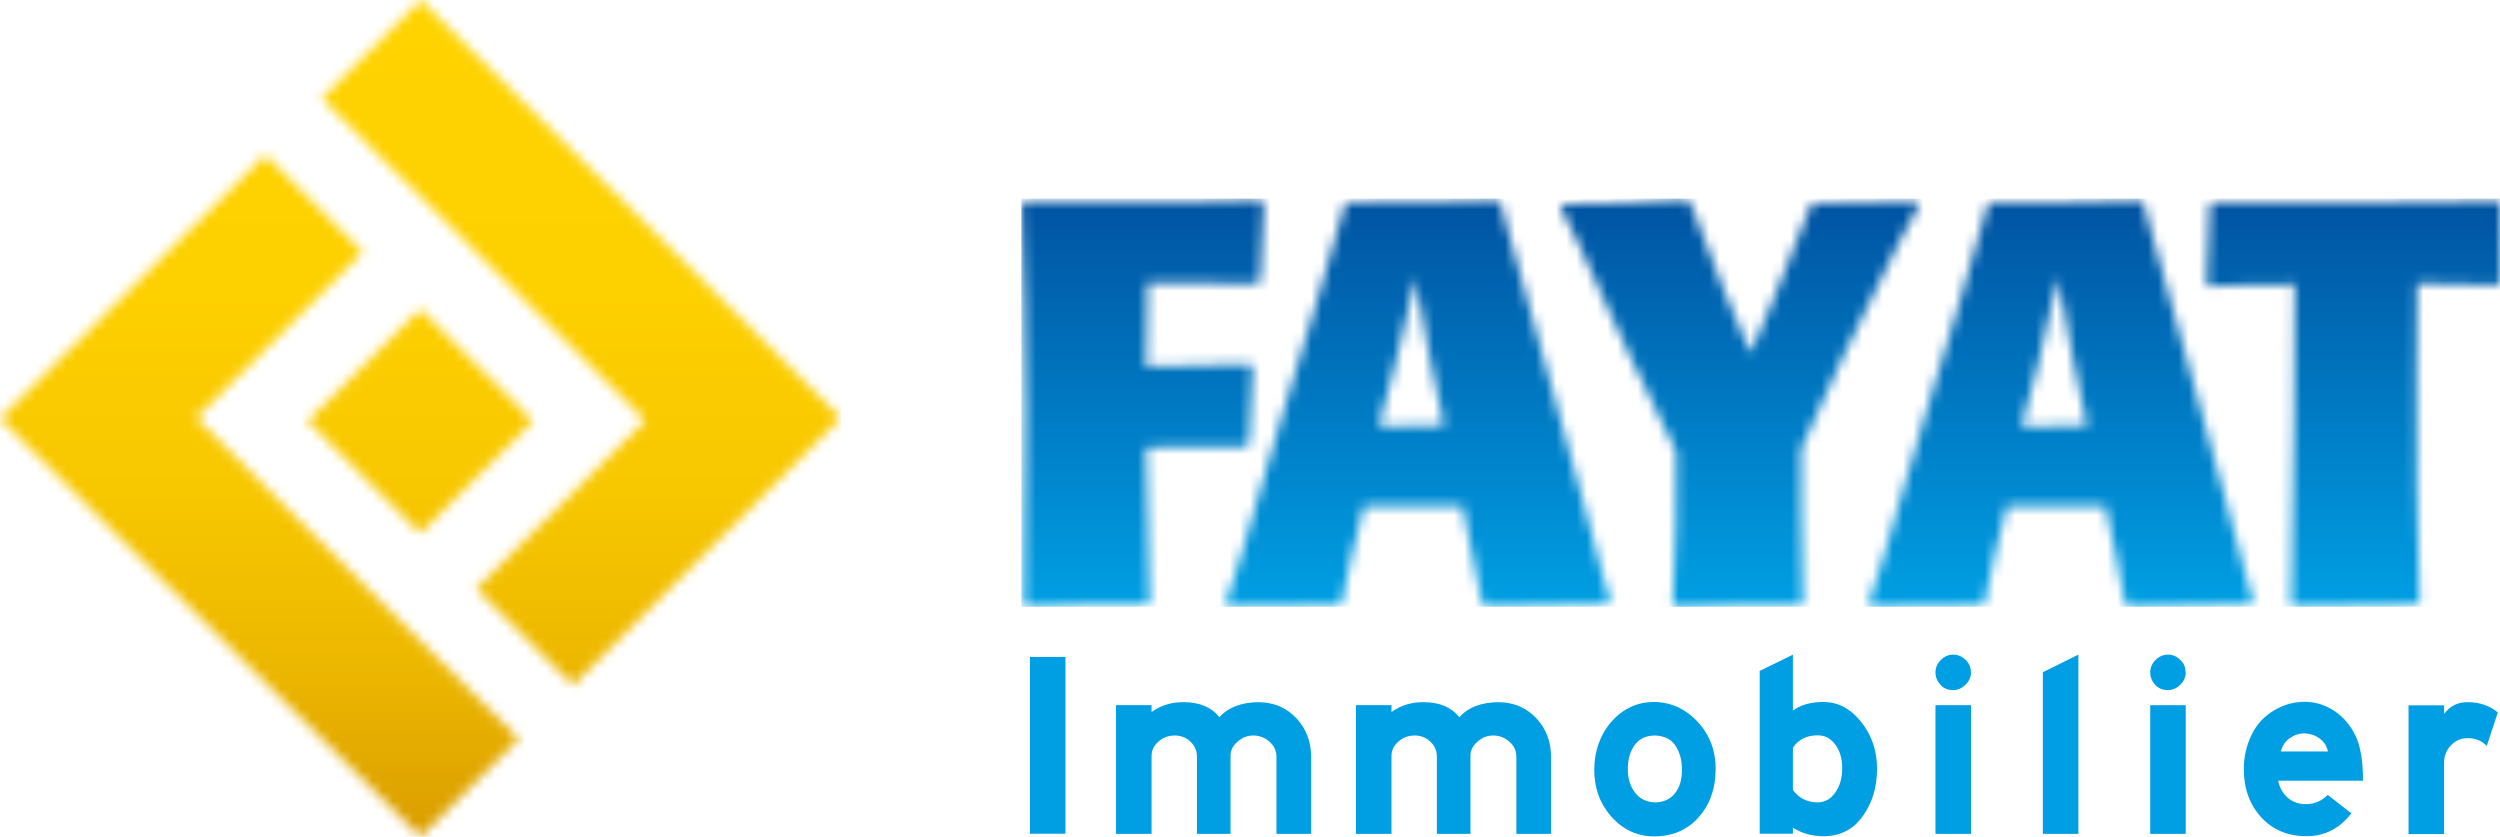 <?xml version="1.0" encoding="UTF-8"?> <svg xmlns="http://www.w3.org/2000/svg" width="245" height="82" viewBox="0 0 245 82" fill="none"><g clip-path="url(#clip0_220_175)"><mask id="mask0_220_175" style="mask-type:luminance" maskUnits="userSpaceOnUse" x="0" y="0" width="83" height="82"><path d="M30.13 41.269L41.178 52.251L52.225 41.269L41.178 30.287L30.13 41.269ZM0 41.026L41.195 82L50.842 72.408L19.223 40.957L35.558 24.709L25.981 15.187L0 41.026ZM31.531 9.644L63.255 41.2L46.657 57.708L56.147 67.143L82.408 40.957L41.23 0L31.531 9.644Z" fill="white"></path></mask><g mask="url(#mask0_220_175)"><path d="M82.425 0H0V82H82.425V0Z" fill="url(#paint0_linear_220_175)"></path></g><path d="M104.415 64.38H100.931V81.705H104.415V64.38Z" fill="#009FE3"></path><path d="M128.488 81.722H125.091V74.146C125.091 73.572 124.864 73.086 124.408 72.686C123.953 72.286 123.428 72.078 122.815 72.078C122.237 72.078 121.73 72.286 121.274 72.686C120.819 73.086 120.592 73.537 120.592 74.041V81.722H117.3V74.146C117.3 73.572 117.09 73.086 116.67 72.686C116.25 72.286 115.725 72.078 115.129 72.078C114.534 72.078 113.991 72.269 113.536 72.669C113.081 73.068 112.853 73.537 112.853 74.094V81.722H109.369V69.106H112.853V69.784C113.746 69.124 114.797 68.811 115.97 68.811C117.545 68.811 118.718 69.298 119.506 70.288C120.364 69.315 121.677 68.811 123.41 68.811C124.881 68.846 126.089 69.367 127.052 70.392C127.997 71.4 128.488 72.669 128.488 74.163V81.739V81.722Z" fill="#009FE3"></path><path d="M152 81.722H148.604V74.146C148.604 73.572 148.376 73.086 147.921 72.686C147.466 72.286 146.94 72.078 146.328 72.078C145.75 72.078 145.242 72.286 144.787 72.686C144.332 73.086 144.104 73.537 144.104 74.041V81.722H140.813V74.146C140.813 73.572 140.603 73.086 140.182 72.686C139.762 72.286 139.237 72.078 138.642 72.078C138.047 72.078 137.504 72.269 137.049 72.669C136.593 73.068 136.366 73.537 136.366 74.094V81.722H132.882V69.106H136.366V69.784C137.259 69.124 138.309 68.811 139.482 68.811C141.058 68.811 142.231 69.298 143.019 70.288C143.877 69.315 145.19 68.811 146.923 68.811C148.393 68.846 149.601 69.367 150.564 70.392C151.51 71.4 152 72.669 152 74.163V81.739V81.722Z" fill="#009FE3"></path><path d="M164.833 75.432C164.833 74.511 164.623 73.729 164.203 73.086C163.783 72.443 163.118 72.113 162.172 72.078C161.262 72.096 160.596 72.426 160.159 73.069C159.721 73.712 159.511 74.493 159.528 75.432C159.528 76.318 159.774 77.083 160.246 77.691C160.719 78.299 161.367 78.612 162.207 78.629C163.047 78.629 163.678 78.316 164.15 77.743C164.606 77.169 164.833 76.405 164.833 75.432ZM168.125 75.432C168.125 77.308 167.564 78.855 166.461 80.106C165.358 81.34 163.905 81.965 162.102 81.965C160.456 81.965 159.073 81.322 157.935 80.054C156.797 78.785 156.237 77.239 156.237 75.432C156.237 73.625 156.815 71.991 157.935 70.705C159.073 69.437 160.456 68.794 162.102 68.794C163.748 68.811 165.166 69.454 166.356 70.723C167.547 71.991 168.142 73.555 168.142 75.432" fill="#009FE3"></path><path d="M175.705 77.413C176.283 78.212 177.088 78.629 178.139 78.629C178.839 78.629 179.399 78.316 179.855 77.673C180.31 77.03 180.537 76.248 180.537 75.293C180.537 74.337 180.31 73.572 179.855 72.964C179.399 72.356 178.839 72.061 178.139 72.061C177.071 72.061 176.248 72.46 175.705 73.277V77.395V77.413ZM172.449 65.753L175.705 64.154V69.645C176.458 69.072 177.439 68.794 178.699 68.794C180.117 68.794 181.343 69.437 182.393 70.74C183.426 72.043 183.951 73.572 183.951 75.345C183.951 77.117 183.496 78.681 182.551 79.984C181.623 81.288 180.345 81.948 178.699 81.948C177.579 81.948 176.581 81.67 175.705 81.114V81.705H172.449V65.736V65.753Z" fill="#009FE3"></path><path d="M193.16 81.722H189.676V69.107H193.16V81.722ZM193.16 65.892C193.16 66.344 192.985 66.743 192.635 67.091C192.285 67.439 191.882 67.63 191.41 67.63C190.884 67.63 190.464 67.456 190.149 67.091C189.834 66.743 189.676 66.344 189.676 65.892C189.676 65.44 189.851 65.023 190.201 64.676C190.552 64.328 190.954 64.154 191.41 64.154C191.865 64.154 192.25 64.311 192.6 64.641C192.968 64.971 193.143 65.388 193.143 65.875" fill="#009FE3"></path><path d="M200.198 65.875V81.722H203.682V64.154L200.198 65.875Z" fill="#009FE3"></path><path d="M214.204 81.722H210.72V69.107H214.204V81.722ZM214.204 65.892C214.204 66.344 214.029 66.743 213.679 67.091C213.329 67.439 212.926 67.63 212.453 67.63C211.928 67.63 211.508 67.456 211.193 67.091C210.878 66.743 210.72 66.344 210.72 65.892C210.72 65.44 210.895 65.023 211.245 64.676C211.596 64.328 211.998 64.154 212.453 64.154C212.909 64.154 213.294 64.311 213.644 64.641C214.012 64.971 214.187 65.388 214.187 65.875" fill="#009FE3"></path><path d="M228.14 73.642C228.018 73.086 227.738 72.669 227.3 72.356C226.862 72.043 226.372 71.887 225.847 71.869C225.304 71.869 224.814 72.043 224.376 72.356C223.939 72.669 223.658 73.103 223.536 73.642H228.14ZM231.572 76.509H223.256C223.413 77.239 223.746 77.795 224.236 78.212C224.744 78.629 225.339 78.82 226.039 78.803C226.81 78.803 227.51 78.507 228.123 77.899L230.434 79.706C229.278 81.201 227.808 81.948 226.022 81.948C224.236 81.948 222.748 81.34 221.61 80.106C220.472 78.872 219.894 77.291 219.894 75.379C219.894 74.163 220.157 73.034 220.665 71.991C221.172 70.948 221.925 70.166 222.871 69.61C223.816 69.054 224.814 68.776 225.864 68.776C226.915 68.776 227.895 69.089 228.806 69.697C229.716 70.323 230.399 71.14 230.871 72.165C231.344 73.19 231.572 74.632 231.572 76.492" fill="#009FE3"></path><path d="M244.79 69.802L243.704 73.103C243.179 72.564 242.549 72.321 241.779 72.338C241.131 72.356 240.606 72.599 240.168 73.068C239.73 73.537 239.52 74.094 239.52 74.771V81.739H236.036V69.124H239.52V69.975C240.063 69.211 240.833 68.811 241.831 68.811C242.969 68.811 243.967 69.141 244.79 69.819" fill="#009FE3"></path><mask id="mask1_220_175" style="mask-type:luminance" maskUnits="userSpaceOnUse" x="100" y="19" width="145" height="41"><path d="M238.575 19.74C236.281 19.74 234.04 19.792 231.817 19.792H216.918L216.55 20.122C216.498 23.598 216.428 24.71 216.253 27.733L216.55 28.063C217.758 28.011 218.966 28.011 220.297 27.942C221.873 27.942 223.378 27.942 224.884 27.89C224.884 29.228 224.761 53.398 224.516 59.167L224.814 59.445C230.189 59.272 231.274 59.272 236.754 59.272L237.122 58.994C236.824 51.991 236.824 43.772 236.824 36.734C236.824 32.703 236.877 30.027 236.877 27.785C239.713 27.837 240.798 27.837 244.843 27.959L245 27.82V19.636C243.249 19.688 240.641 19.688 238.575 19.74ZM115.585 19.74H100.441L100.073 20.07C100.318 27.507 100.493 32.095 100.493 40.105C100.493 46.378 100.423 52.13 100.318 59.133L100.616 59.463C105.448 59.289 107.076 59.237 112.311 59.289L112.678 58.959C112.678 58.229 112.608 57.499 112.608 56.769C112.486 51.452 112.311 46.309 112.311 43.841C118.701 43.737 119.366 43.737 122.027 43.789L122.395 43.459C122.448 40.54 122.518 39.428 122.763 36.022L122.395 35.692C118.648 35.796 114.797 35.865 112.328 35.918C112.328 32.164 112.328 31.052 112.451 27.698C113.834 27.698 119.874 27.698 123.13 27.803L123.498 27.473C123.568 24.779 123.621 23.615 123.866 19.914L123.498 19.584C122.29 19.636 115.725 19.757 115.602 19.757M135.106 41.739L136.681 35.865C137.889 31.052 138.064 30.166 138.677 27.195C139.167 30.27 139.342 31.278 140.183 35.414L141.513 41.687C140.025 41.721 138.519 41.773 137.014 41.773C136.384 41.773 135.753 41.773 135.123 41.756M132.164 19.775L131.797 20.053C131.306 21.721 129.205 28.95 128.785 30.409C127.945 33.259 127.105 36.057 126.194 38.906L123.428 48.255C121.555 54.754 121.31 55.588 120.102 59.167L120.399 59.445C124.794 59.324 126.422 59.324 131.131 59.324L131.499 58.994C132.112 55.866 132.83 52.721 133.67 49.593H143.317C144.104 53.172 144.577 55.414 145.242 59.167L145.61 59.445C151.282 59.324 152.42 59.272 157.498 59.219L157.795 58.889C157.673 58.438 157.13 56.544 157.007 56.144C156.412 53.954 155.502 50.444 154.889 48.255L152.175 38.402C150.495 32.425 150.302 31.747 147.658 22.121C147.413 21.391 147.238 20.661 147.063 19.931L146.695 19.601C140.673 19.775 139.517 19.775 132.164 19.775ZM198.115 41.756L199.691 35.883C200.899 31.07 201.074 30.183 201.687 27.212C202.177 30.288 202.352 31.295 203.192 35.431L204.523 41.704C203.035 41.739 201.529 41.791 200.023 41.791C199.393 41.791 198.763 41.791 198.133 41.773M195.174 19.792L194.806 20.07C194.316 21.738 192.215 28.967 191.795 30.427C190.954 33.276 190.114 36.074 189.204 38.924L186.438 48.272C184.564 54.771 184.319 55.605 183.111 59.185L183.409 59.463C187.803 59.341 189.431 59.341 194.141 59.341L194.508 59.011C195.104 55.883 195.839 52.738 196.679 49.61H206.326C207.114 53.19 207.604 55.431 208.252 59.185L208.62 59.463C214.292 59.341 215.43 59.289 220.507 59.237L220.805 58.907C220.682 58.455 220.139 56.561 220.034 56.161C219.439 53.972 218.529 50.462 217.916 48.272L215.202 38.42C213.522 32.442 213.329 31.765 210.668 22.138C210.423 21.408 210.248 20.678 210.073 19.948L209.705 19.618C203.682 19.792 202.527 19.792 195.174 19.792ZM153.121 19.966L152.928 20.296C154.381 23.146 154.679 23.823 157.463 29.975L159.634 34.684L164.273 44.31C164.273 49.297 164.273 54.267 163.905 59.202L164.203 59.532C169.21 59.358 170.471 59.306 176.388 59.358L176.686 59.028C176.563 56.839 176.511 53.207 176.511 50.08V43.98L180.678 34.806C186.595 22.659 186.648 22.607 188.101 20.035L187.856 19.705C183.566 19.809 182.603 19.879 177.789 19.879L177.421 20.209C175.915 24.188 175.128 26.082 173.675 29.61L171.556 34.597L168.895 28.324C168.527 27.264 166.672 22.503 166.304 21.547C166.059 20.991 165.884 20.435 165.639 19.879L165.218 19.549C159.844 19.879 158.531 19.948 153.103 20.001" fill="white"></path></mask><g mask="url(#mask1_220_175)"><path d="M245 19.462H100.091V59.463H245V19.462Z" fill="url(#paint1_linear_220_175)"></path></g></g><defs><linearGradient id="paint0_linear_220_175" x1="41.764" y1="81.831" x2="41.764" y2="0.144" gradientUnits="userSpaceOnUse"><stop stop-color="#DB9E00"></stop><stop offset="0.04" stop-color="#DEA300"></stop><stop offset="0.21" stop-color="#EDB800"></stop><stop offset="0.41" stop-color="#F7C700"></stop><stop offset="0.65" stop-color="#FDD000"></stop><stop offset="1" stop-color="#FFD300"></stop></linearGradient><linearGradient id="paint1_linear_220_175" x1="171.691" y1="59.38" x2="171.691" y2="19.511" gradientUnits="userSpaceOnUse"><stop stop-color="#009FE3"></stop><stop offset="1" stop-color="#0053A1"></stop></linearGradient><clipPath id="clip0_220_175"><rect width="245" height="82" fill="white"></rect></clipPath></defs></svg> 